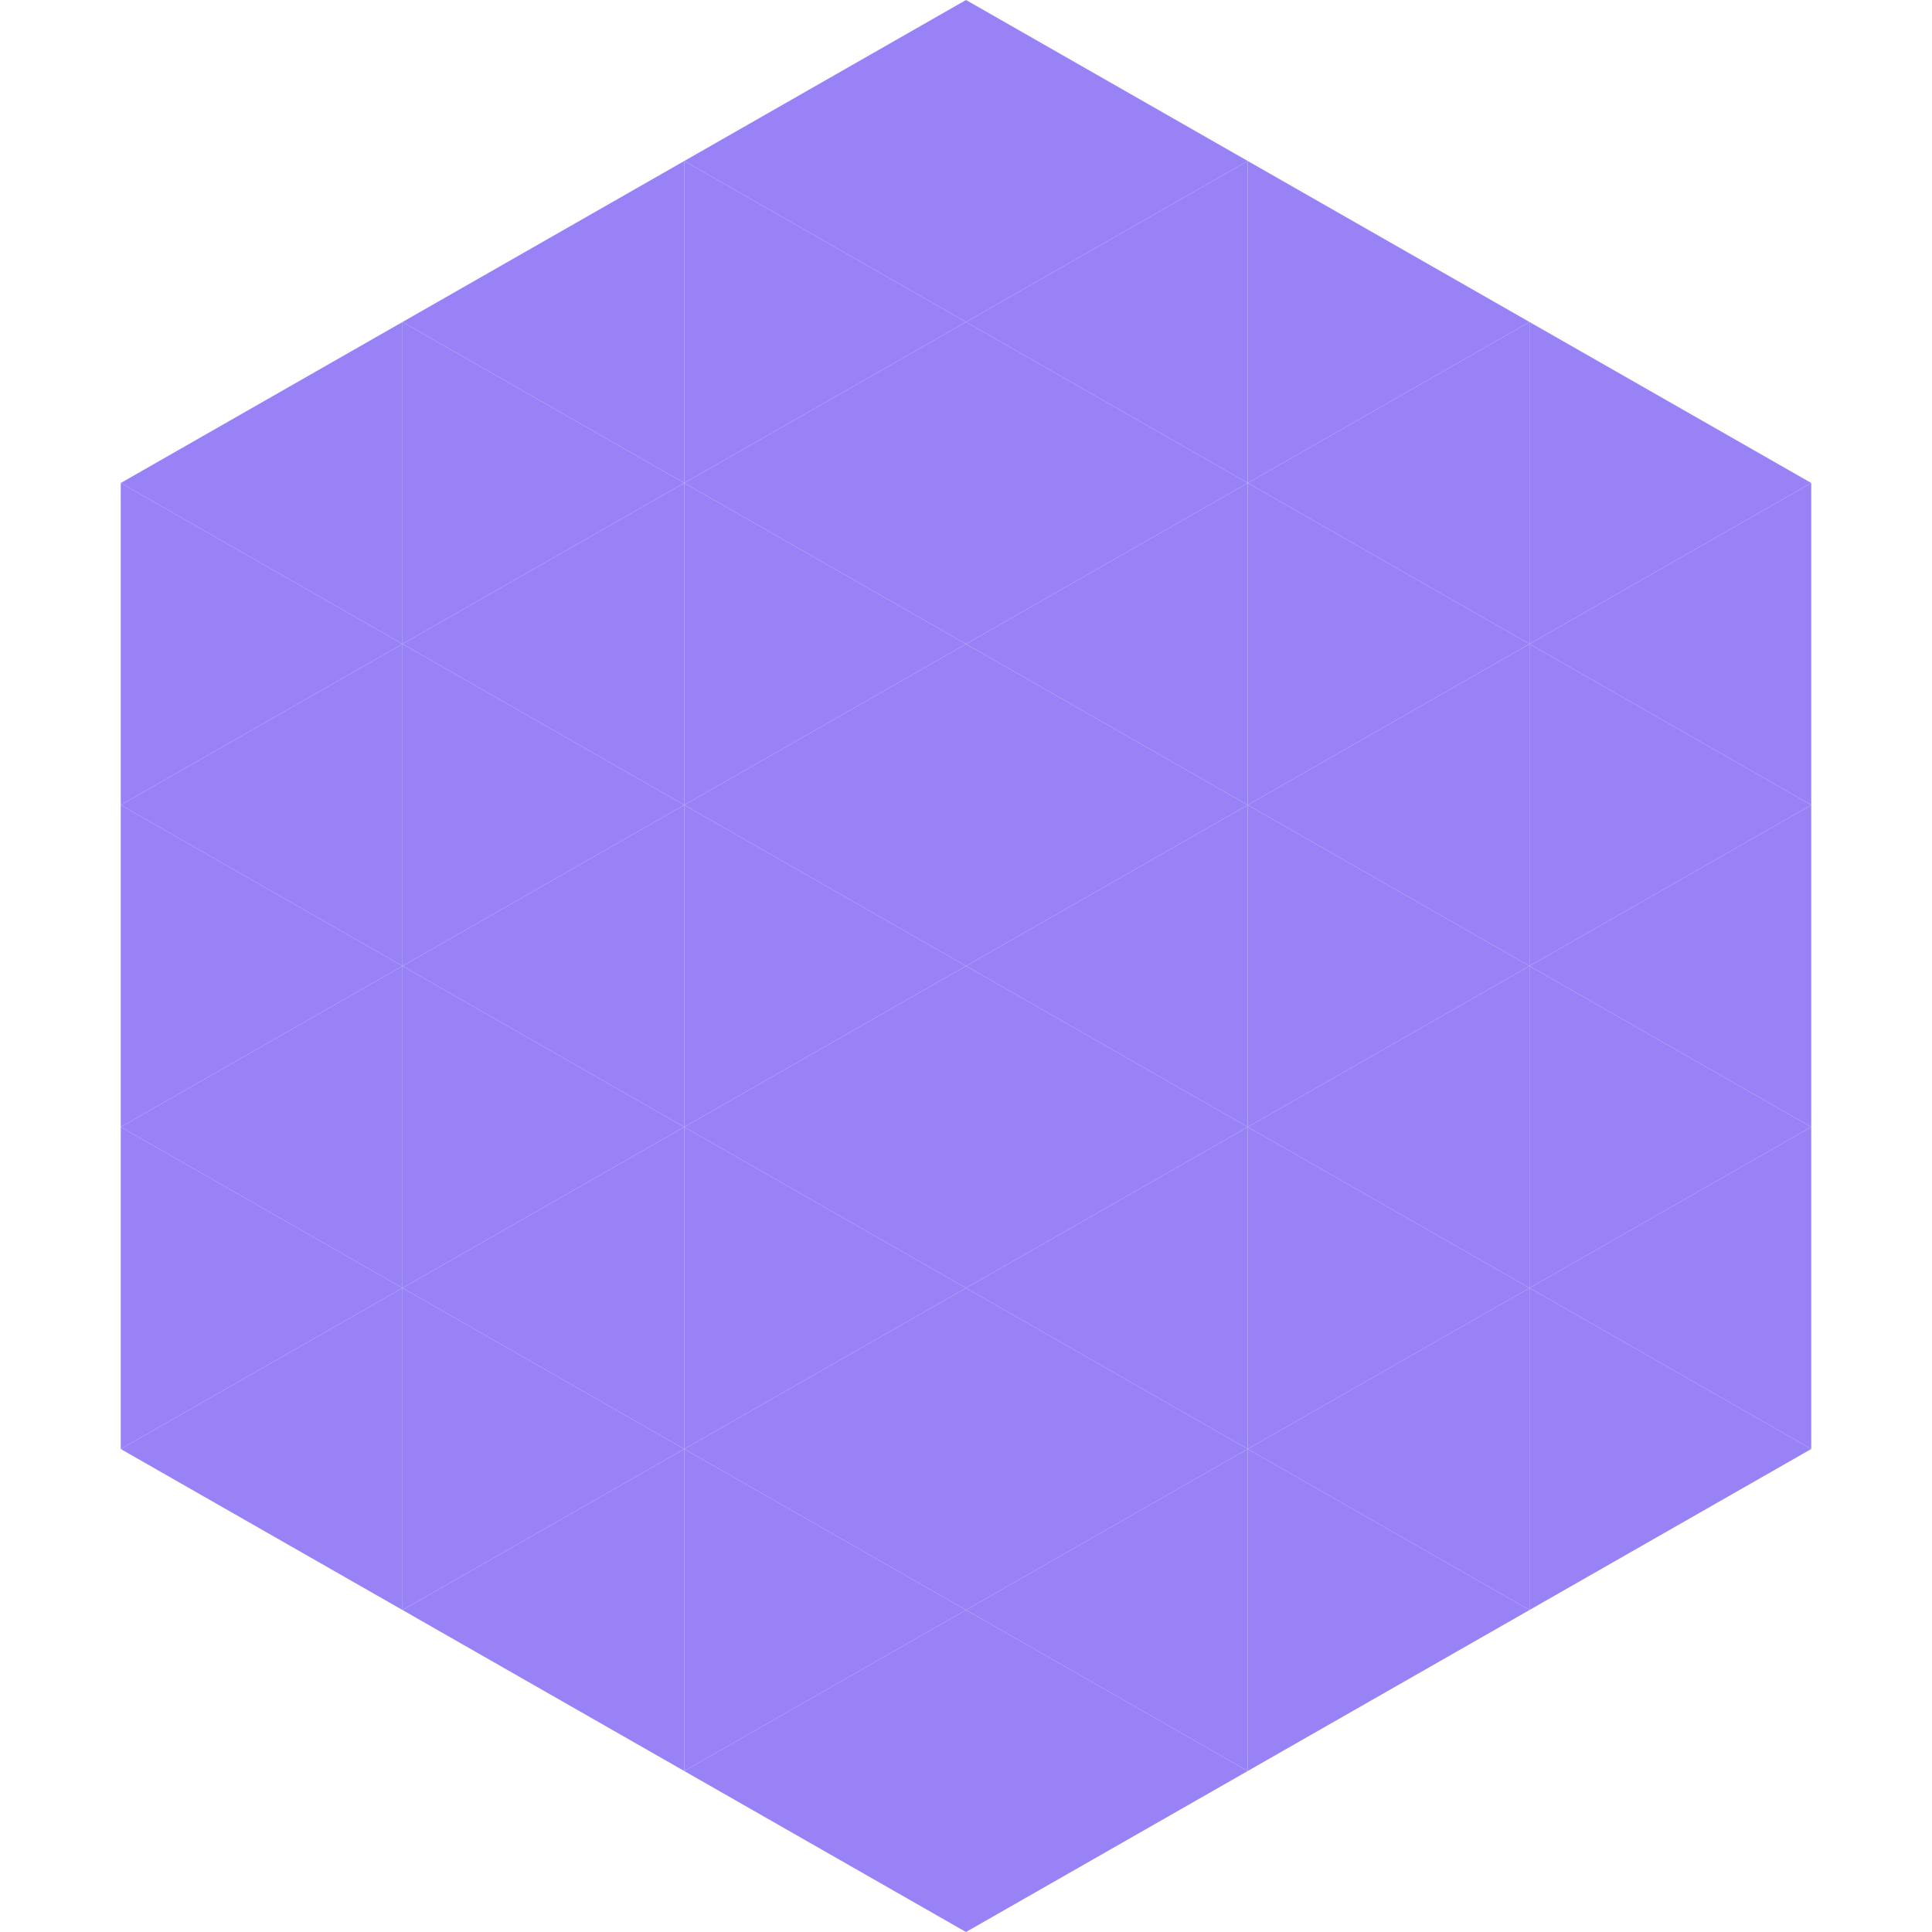 <?xml version="1.0"?>
<!-- Generated by SVGo -->
<svg width="240" height="240"
     xmlns="http://www.w3.org/2000/svg"
     xmlns:xlink="http://www.w3.org/1999/xlink">
<polygon points="50,40 15,60 50,80" style="fill:rgb(152,130,246)" />
<polygon points="190,40 225,60 190,80" style="fill:rgb(152,130,246)" />
<polygon points="15,60 50,80 15,100" style="fill:rgb(152,130,246)" />
<polygon points="225,60 190,80 225,100" style="fill:rgb(152,130,246)" />
<polygon points="50,80 15,100 50,120" style="fill:rgb(152,130,246)" />
<polygon points="190,80 225,100 190,120" style="fill:rgb(152,130,246)" />
<polygon points="15,100 50,120 15,140" style="fill:rgb(152,130,246)" />
<polygon points="225,100 190,120 225,140" style="fill:rgb(152,130,246)" />
<polygon points="50,120 15,140 50,160" style="fill:rgb(152,130,246)" />
<polygon points="190,120 225,140 190,160" style="fill:rgb(152,130,246)" />
<polygon points="15,140 50,160 15,180" style="fill:rgb(152,130,246)" />
<polygon points="225,140 190,160 225,180" style="fill:rgb(152,130,246)" />
<polygon points="50,160 15,180 50,200" style="fill:rgb(152,130,246)" />
<polygon points="190,160 225,180 190,200" style="fill:rgb(152,130,246)" />
<polygon points="15,180 50,200 15,220" style="fill:rgb(255,255,255); fill-opacity:0" />
<polygon points="225,180 190,200 225,220" style="fill:rgb(255,255,255); fill-opacity:0" />
<polygon points="50,0 85,20 50,40" style="fill:rgb(255,255,255); fill-opacity:0" />
<polygon points="190,0 155,20 190,40" style="fill:rgb(255,255,255); fill-opacity:0" />
<polygon points="85,20 50,40 85,60" style="fill:rgb(152,130,246)" />
<polygon points="155,20 190,40 155,60" style="fill:rgb(152,130,246)" />
<polygon points="50,40 85,60 50,80" style="fill:rgb(152,130,246)" />
<polygon points="190,40 155,60 190,80" style="fill:rgb(152,130,246)" />
<polygon points="85,60 50,80 85,100" style="fill:rgb(152,130,246)" />
<polygon points="155,60 190,80 155,100" style="fill:rgb(152,130,246)" />
<polygon points="50,80 85,100 50,120" style="fill:rgb(152,130,246)" />
<polygon points="190,80 155,100 190,120" style="fill:rgb(152,130,246)" />
<polygon points="85,100 50,120 85,140" style="fill:rgb(152,130,246)" />
<polygon points="155,100 190,120 155,140" style="fill:rgb(152,130,246)" />
<polygon points="50,120 85,140 50,160" style="fill:rgb(152,130,246)" />
<polygon points="190,120 155,140 190,160" style="fill:rgb(152,130,246)" />
<polygon points="85,140 50,160 85,180" style="fill:rgb(152,130,246)" />
<polygon points="155,140 190,160 155,180" style="fill:rgb(152,130,246)" />
<polygon points="50,160 85,180 50,200" style="fill:rgb(152,130,246)" />
<polygon points="190,160 155,180 190,200" style="fill:rgb(152,130,246)" />
<polygon points="85,180 50,200 85,220" style="fill:rgb(152,130,246)" />
<polygon points="155,180 190,200 155,220" style="fill:rgb(152,130,246)" />
<polygon points="120,0 85,20 120,40" style="fill:rgb(152,130,246)" />
<polygon points="120,0 155,20 120,40" style="fill:rgb(152,130,246)" />
<polygon points="85,20 120,40 85,60" style="fill:rgb(152,130,246)" />
<polygon points="155,20 120,40 155,60" style="fill:rgb(152,130,246)" />
<polygon points="120,40 85,60 120,80" style="fill:rgb(152,130,246)" />
<polygon points="120,40 155,60 120,80" style="fill:rgb(152,130,246)" />
<polygon points="85,60 120,80 85,100" style="fill:rgb(152,130,246)" />
<polygon points="155,60 120,80 155,100" style="fill:rgb(152,130,246)" />
<polygon points="120,80 85,100 120,120" style="fill:rgb(152,130,246)" />
<polygon points="120,80 155,100 120,120" style="fill:rgb(152,130,246)" />
<polygon points="85,100 120,120 85,140" style="fill:rgb(152,130,246)" />
<polygon points="155,100 120,120 155,140" style="fill:rgb(152,130,246)" />
<polygon points="120,120 85,140 120,160" style="fill:rgb(152,130,246)" />
<polygon points="120,120 155,140 120,160" style="fill:rgb(152,130,246)" />
<polygon points="85,140 120,160 85,180" style="fill:rgb(152,130,246)" />
<polygon points="155,140 120,160 155,180" style="fill:rgb(152,130,246)" />
<polygon points="120,160 85,180 120,200" style="fill:rgb(152,130,246)" />
<polygon points="120,160 155,180 120,200" style="fill:rgb(152,130,246)" />
<polygon points="85,180 120,200 85,220" style="fill:rgb(152,130,246)" />
<polygon points="155,180 120,200 155,220" style="fill:rgb(152,130,246)" />
<polygon points="120,200 85,220 120,240" style="fill:rgb(152,130,246)" />
<polygon points="120,200 155,220 120,240" style="fill:rgb(152,130,246)" />
<polygon points="85,220 120,240 85,260" style="fill:rgb(255,255,255); fill-opacity:0" />
<polygon points="155,220 120,240 155,260" style="fill:rgb(255,255,255); fill-opacity:0" />
</svg>
